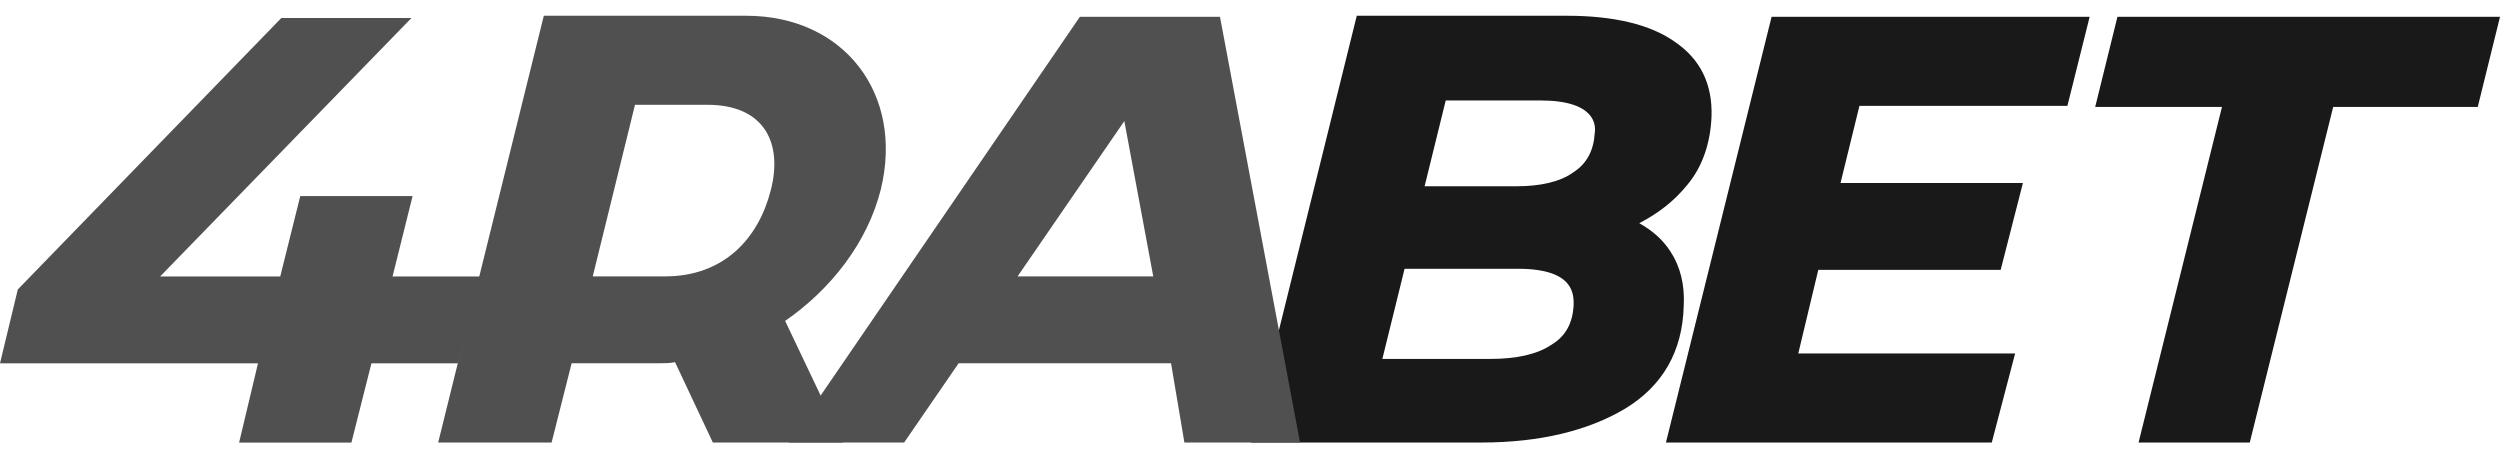 <svg width="120" height="22" viewBox="0 0 120 22" fill="none" xmlns="http://www.w3.org/2000/svg">
<g clip-path="url(#clip0_34307_15689)">
<path d="M42.278 9.096C43.399 4.509 40.516 0.756 35.819 0.756H31.548H28.826H26.103L21.032 21.241H26.477L27.438 17.436H31.655C31.922 17.436 32.135 17.436 32.402 17.384L34.217 21.241H40.463L37.687 15.403C39.875 13.892 41.637 11.65 42.278 9.096ZM28.452 13.266L30.48 5.03H33.95C36.726 5.03 37.58 6.907 36.993 9.148C36.406 11.442 34.751 13.266 31.922 13.266H28.452Z" fill="#505050"/>
<path d="M80.178 12.067C79.805 11.494 79.324 11.077 78.684 10.712C79.591 10.243 80.339 9.67 80.979 8.888C81.727 8.002 82.1 6.855 82.153 5.604C82.207 4.04 81.619 2.841 80.392 2.007C79.218 1.173 77.456 0.756 75.214 0.756H65.125L60.054 21.241H71.103C73.933 21.241 76.228 20.668 77.99 19.625C79.805 18.531 80.765 16.863 80.819 14.674C80.873 13.683 80.659 12.797 80.178 12.067ZM67.42 12.901H72.865C75.641 12.901 75.534 14.204 75.534 14.674C75.481 15.508 75.16 16.133 74.466 16.55C73.773 17.019 72.758 17.228 71.531 17.228H66.353L67.42 12.901ZM75.534 8.262C74.894 8.731 73.933 8.94 72.811 8.94H68.381L69.395 4.822H73.933C76.602 4.822 76.602 6.021 76.548 6.386C76.495 7.22 76.175 7.845 75.534 8.262Z" fill="#191919"/>
<path d="M99.235 5.082L100.303 0.808H85.036L79.965 21.241H95.605L96.726 16.967H86.317L87.278 12.953H96.032L97.1 8.783H88.345L89.253 5.082H99.235Z" fill="#191919"/>
<path d="M101.637 0.808L100.569 5.134H106.655L102.651 21.241H107.989L111.993 5.134H118.932L120 0.808H101.637Z" fill="#191919"/>
<path d="M18.843 13.269L19.804 9.411H14.413L13.452 13.269H9.288H7.687L19.751 0.863H13.505L0.854 13.894L0 17.439H2.829H3.63H8.221H12.384L11.477 21.244H16.868L17.829 17.439H21.993L23.061 13.269H18.843Z" fill="#505050"/>
<path d="M56.851 21.241H62.402L58.559 0.808H57.331H53.061H51.833L37.847 21.241H43.399L46.014 17.436H56.21L56.851 21.241ZM48.844 13.266L53.968 5.812L55.356 13.266H48.844Z" fill="#505050"/>
</g>
<defs>
<clipPath id="clip0_34307_15689">
<rect width="120" height="20.488" fill="white" transform="translate(0 0.756)"/>
</clipPath>
</defs>
</svg>
